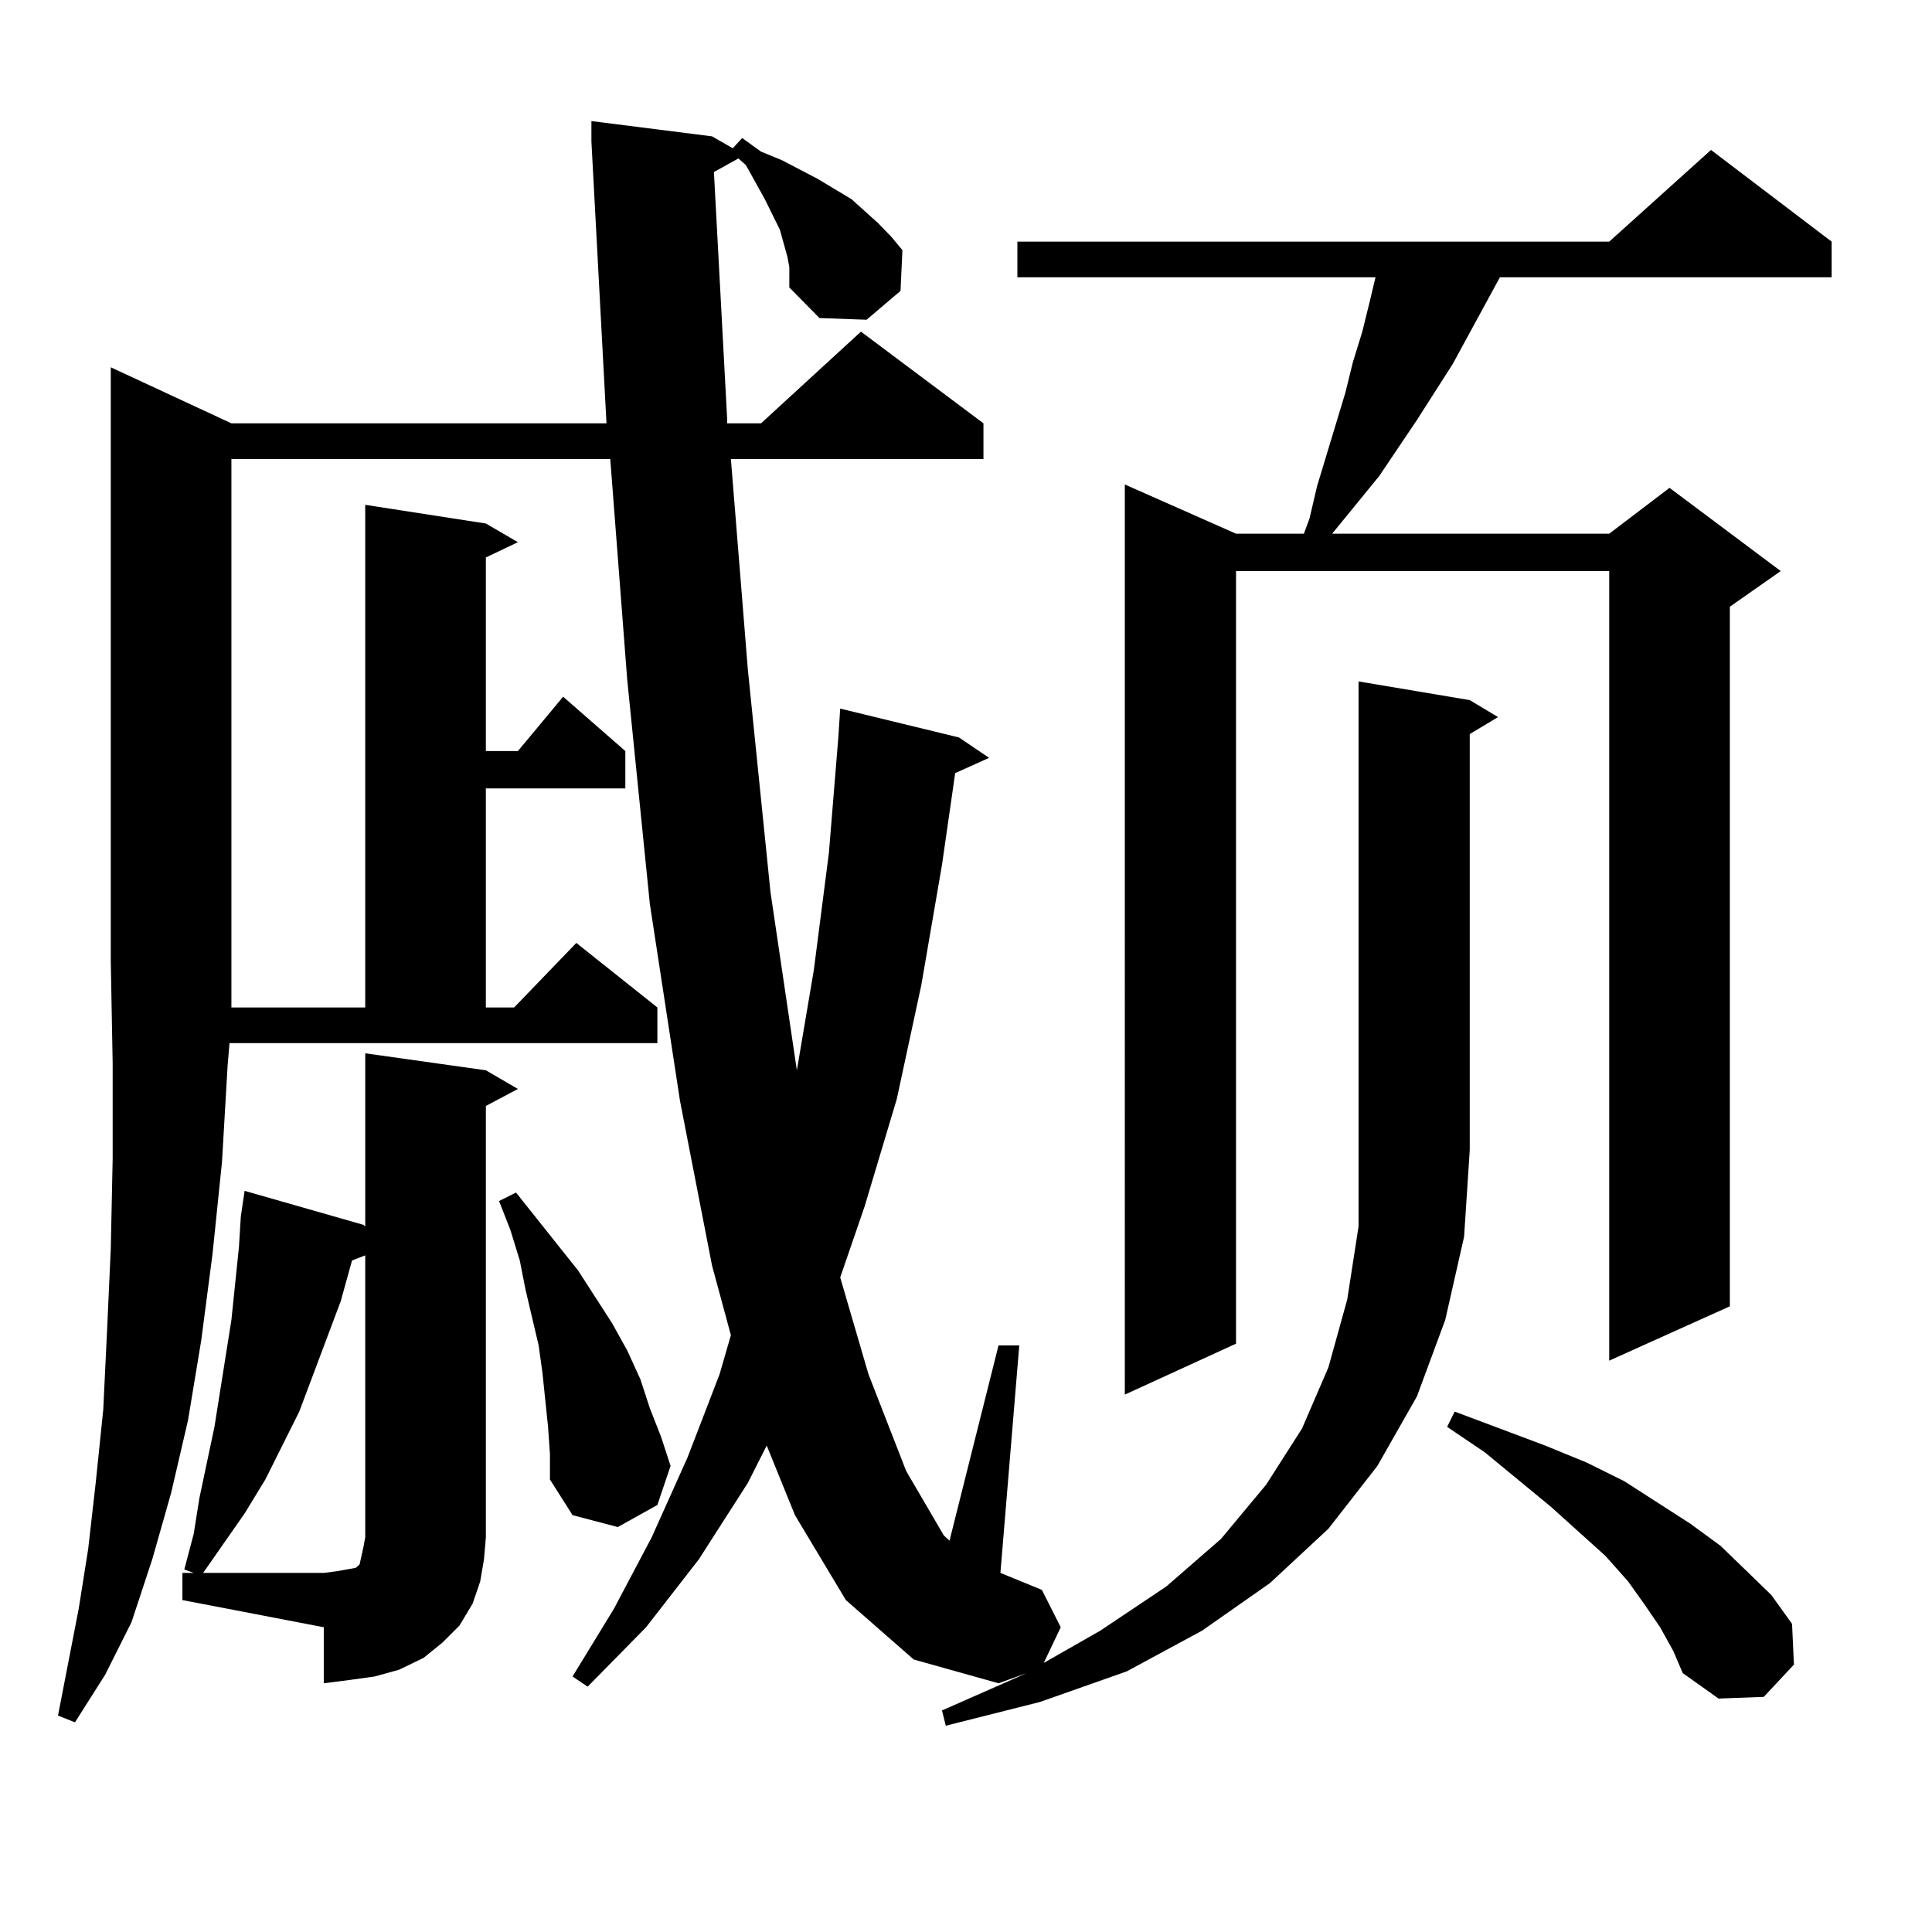 <?xml version="1.0" encoding="utf-8"?>
<!-- Generator: Adobe Illustrator 16.0.0, SVG Export Plug-In . SVG Version: 6.00 Build 0)  -->
<!DOCTYPE svg PUBLIC "-//W3C//DTD SVG 1.1//EN" "http://www.w3.org/Graphics/SVG/1.1/DTD/svg11.dtd">
<svg version="1.1" id="图层_1" xmlns="http://www.w3.org/2000/svg" xmlns:xlink="http://www.w3.org/1999/xlink" x="0px" y="0px"
	 width="1000px" height="1000px" viewBox="0 0 1000 1000" enable-background="new 0 0 1000 1000" xml:space="preserve">
<path d="M117.826,551.34l-2.927,50.098l-4.878,47.461l-5.854,44.824l-6.829,41.309l-8.78,37.793l-9.756,34.277l-10.731,32.52
	l-13.658,27.246l-15.609,24.609l-8.78-3.516l10.731-55.371l4.878-30.762l3.902-34.277l3.902-37.793l1.951-40.43l1.951-43.066
	l0.976-46.582v-49.219l-0.976-52.734V190.109l62.438,29.004h194.142l-7.805-145.898V62.668l62.438,7.91l10.731,6.152l4.878-5.273
	l9.756,7.031l10.731,4.395l18.536,9.668l17.561,10.547l13.658,12.305l6.829,7.031l5.854,7.031l-0.976,21.094L448.55,165.5
	l-24.39-0.879l-15.609-15.82v-4.395v-6.152l-0.976-5.273l-3.902-14.063l-7.805-15.82l-9.756-17.578l-3.902-3.516l-12.683,7.031
	l6.829,127.441v2.637h17.561l51.706-47.461l63.413,47.461v18.457H378.308l8.78,108.984l11.707,115.137l13.658,92.285l8.78-51.855
	l7.805-60.645l4.878-59.766l0.976-14.941l61.462,14.941l15.609,10.547l-17.561,7.91l-6.829,47.461l-10.731,62.402l-12.683,58.887
	l-16.585,55.371l-12.683,36.914l14.634,50.098l19.512,50.098l19.512,33.398l2.927,2.637l25.365-101.074h10.731l-9.756,117.773
	l21.463,8.789l9.756,19.336l-8.78,18.457l29.268-16.699l34.146-22.852l28.292-24.609l23.414-28.125l18.536-29.004l13.658-31.641
	l9.756-35.156l5.854-37.793v-39.551V352.707l57.56,9.668l14.634,8.789l-14.634,8.789v215.332l-2.927,44.824l-9.756,43.066
	l-14.634,39.551l-20.487,36.035l-25.365,32.52l-30.243,28.125l-35.121,24.609l-39.023,21.094l-44.877,15.82l-48.779,12.305
	l-1.951-7.91l43.901-19.336l-14.634,5.273l-43.901-12.305l-35.121-30.762l-26.341-43.945l-14.634-36.035l-9.756,19.336
	l-25.365,39.551l-27.316,35.156l-30.243,30.762l-7.805-5.273l21.463-35.156l19.512-36.914l18.536-41.309l16.585-43.066l5.854-20.215
	l-9.756-36.035l-16.585-85.254l-15.609-101.953L324.65,351.828l-8.78-114.258H119.777v260.156v23.73h69.267V261.301l62.438,9.668
	l16.585,9.668l-16.585,7.91v100.195h16.585l23.414-28.125l32.194,28.125v19.336h-72.193v113.379h14.634l32.194-33.398l41.95,33.398
	v18.457H118.802L117.826,551.34z M94.412,814.133h5.854l-4.878-1.758l4.878-18.457l2.927-18.457l7.805-36.914l5.854-36.914
	l2.927-18.457l3.902-37.793l0.976-15.82l1.951-13.184l61.462,17.578l0.976,0.879v-89.648l62.438,8.789l16.585,9.668l-16.585,8.789
	v223.242l-0.976,11.426l-1.951,11.426l-3.902,11.426l-6.829,11.426l-8.78,8.789l-9.756,7.91l-12.683,6.152l-12.683,3.516
	l-12.683,1.758l-13.658,1.758v-29.004l-73.169-14.063V814.133z M182.215,652.414l-5.854,21.094l-21.463,57.129l-17.561,35.156
	l-10.731,17.578l-21.463,30.762h62.438l6.829-0.879l4.878-0.879l4.878-0.879l1.951-1.758l0.976-4.395l0.976-4.395l0.976-5.273
	V649.777L182.215,652.414z M283.676,738.547l-2.927-28.125l-1.951-14.063l-6.829-29.004l-2.927-14.941l-4.878-15.82l-5.854-14.941
	l8.78-4.395l32.194,40.43l17.561,27.246l7.805,14.063l6.829,14.941l4.878,14.941l5.854,14.941l4.878,14.941l-6.829,20.215
	l-20.487,11.426l-23.414-6.152l-11.707-18.457v-13.184L283.676,738.547z M948.05,125.07v18.457H776.347l-24.39,44.824
	l-18.536,29.004l-19.512,29.004l-24.39,29.883h143.411l31.219-23.73l57.56,43.066l-26.341,18.457v362.109l-62.438,28.125V295.578
	H639.765V695.48l-57.56,26.367V250.754l57.56,25.488h35.121l2.927-7.91l3.902-16.699l14.634-48.34l3.902-15.82l4.878-15.82
	l3.902-15.82l2.927-12.305H526.597V125.07h306.334l52.682-47.461L948.05,125.07z M859.271,842.258l-7.805-11.426l-8.78-12.305
	l-11.707-13.184l-28.292-25.488l-34.146-28.125l-19.512-13.184l3.902-7.91l46.828,17.578l21.463,8.789l19.512,9.668l34.146,21.973
	l15.609,11.426l13.658,13.184l12.683,12.305l10.731,14.941l0.976,21.094l-15.609,16.699l-23.414,0.879l-18.536-13.184l-4.878-11.426
	L859.271,842.258z"/>
</svg>
